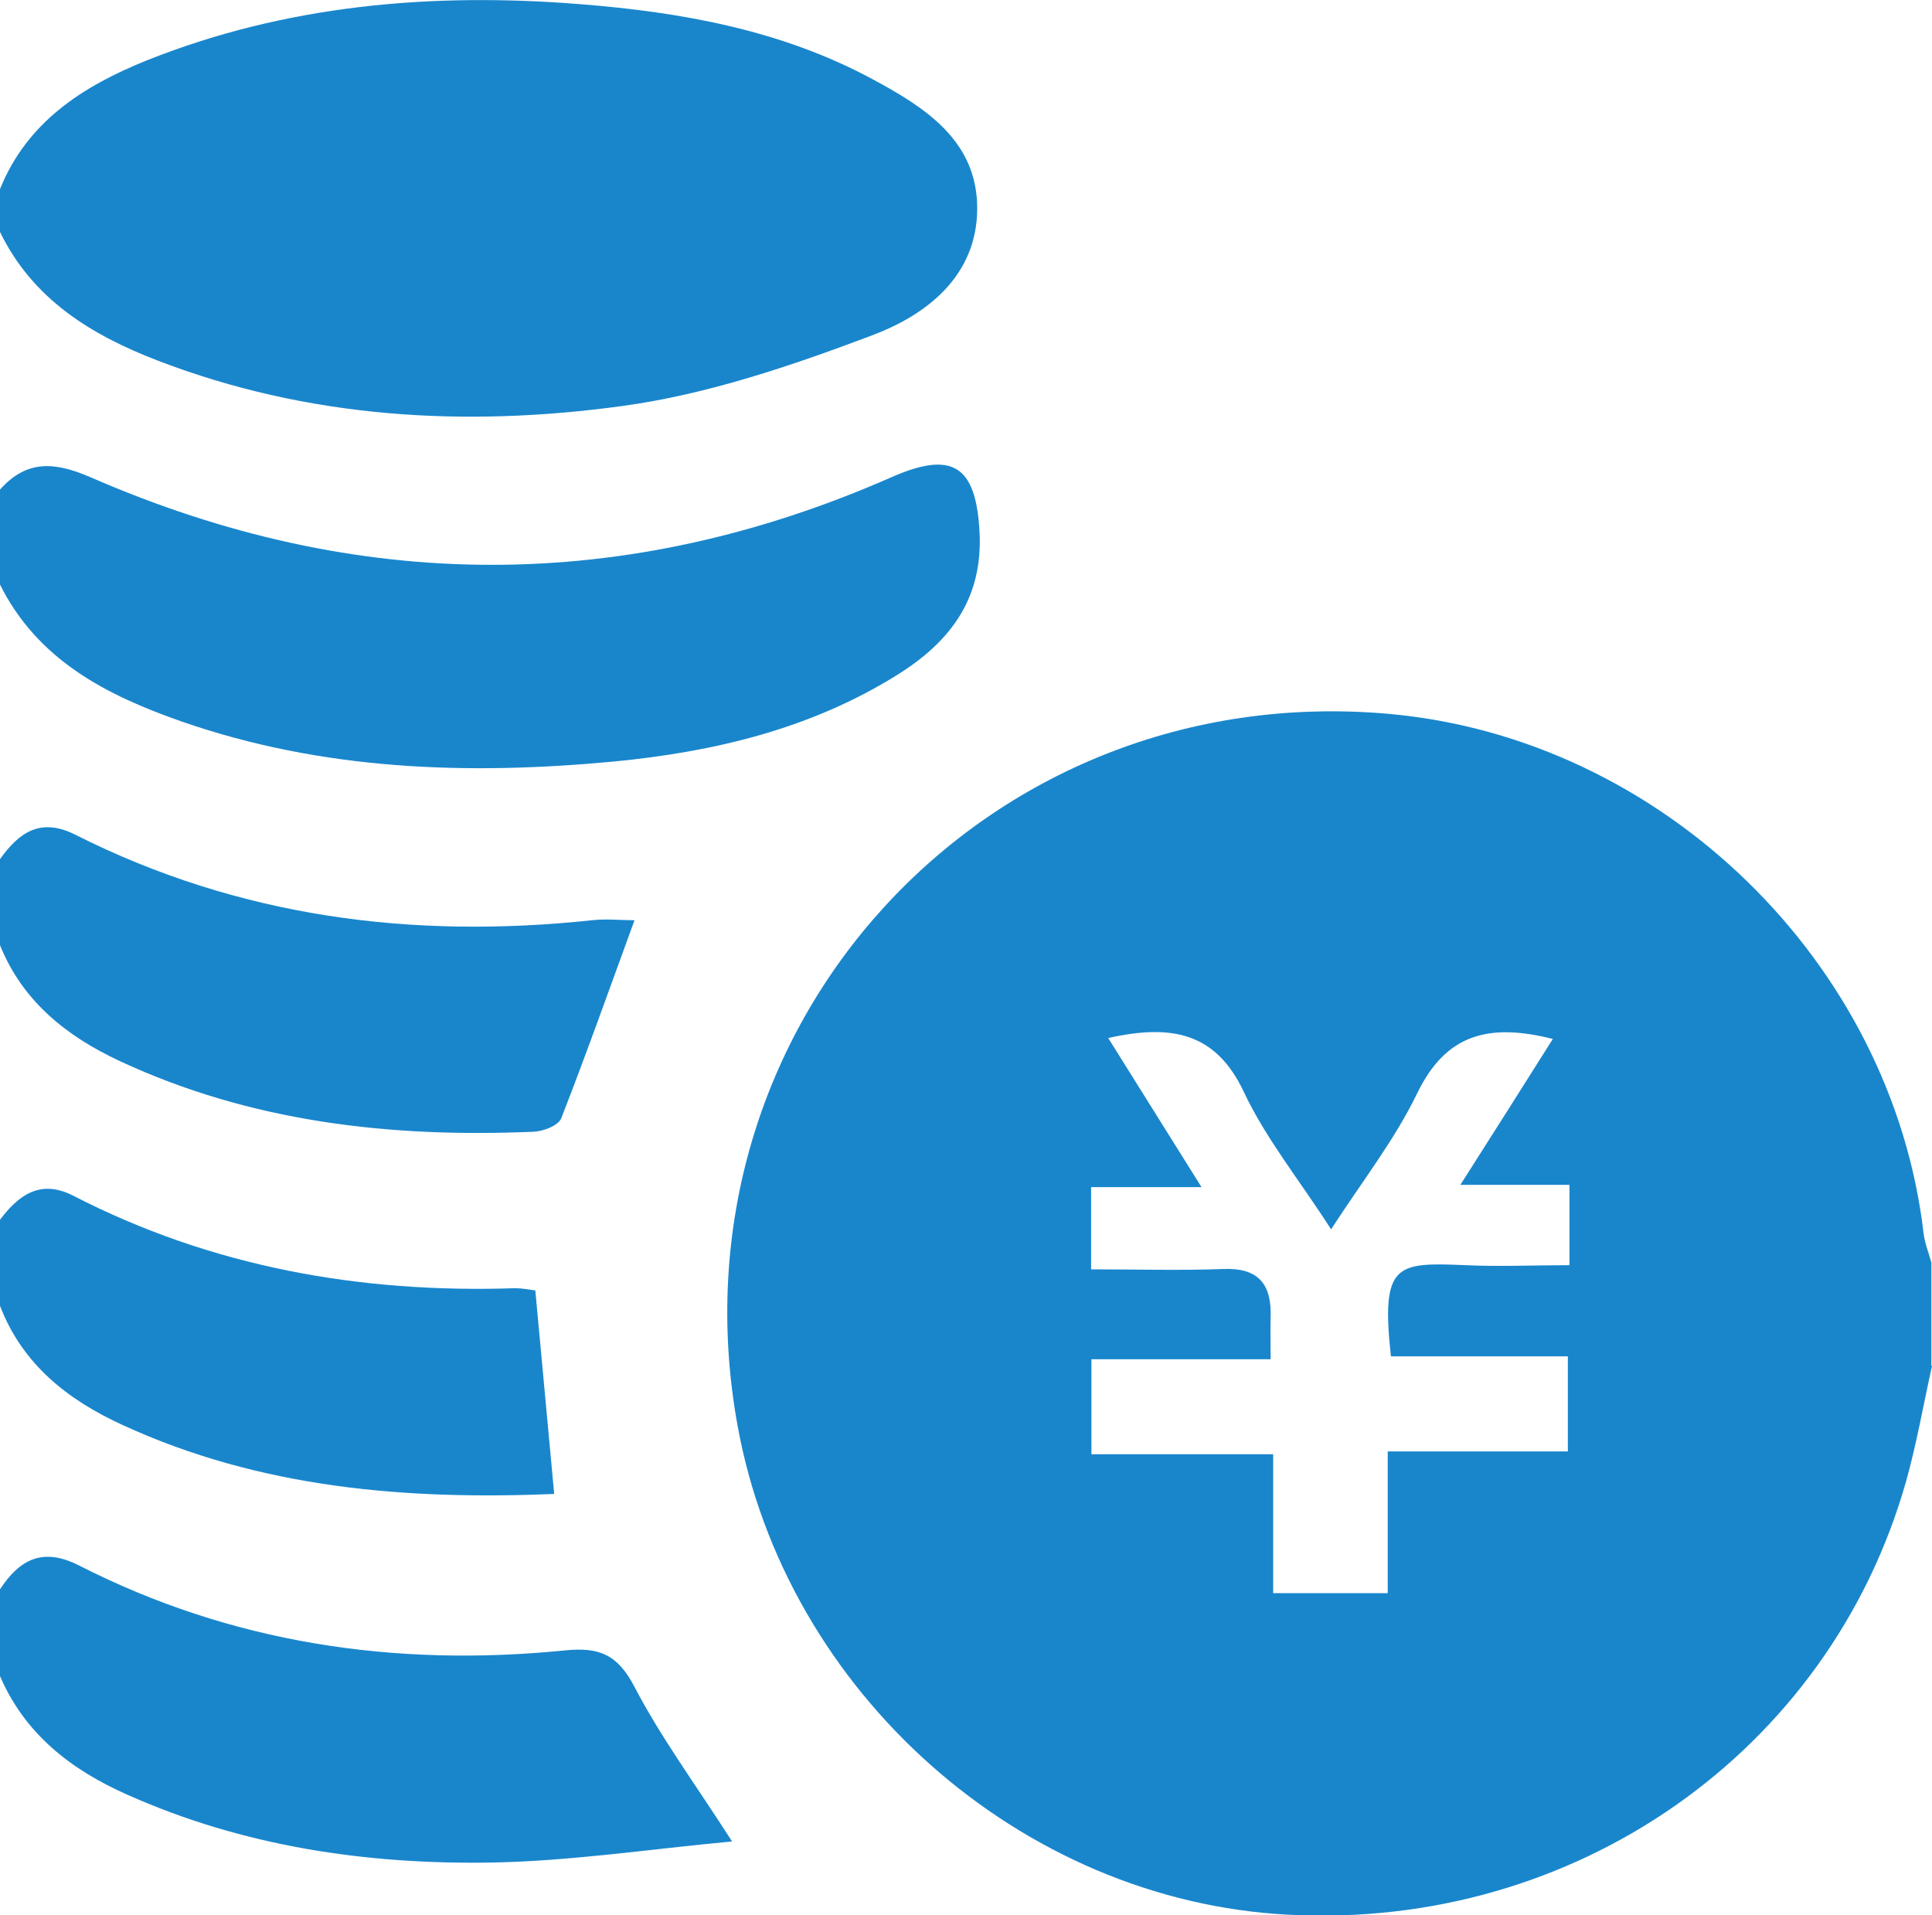 <?xml version="1.0" encoding="UTF-8"?>
<svg id="Layer_2" xmlns="http://www.w3.org/2000/svg" viewBox="0 0 60.38 59.86">
  <defs>
    <style>
      .cls-1 {
        fill: #1986cc;
      }
    </style>
  </defs>
  <g id="_レイヤー_2" data-name="レイヤー_2">
    <g id="n7Qbw1">
      <g>
        <path class="cls-1" d="M60.38,42.69c-.27,1.21-.48,2.44-.82,3.64-2.4,8.42-10.34,13.98-19.29,13.51-8.37-.43-15.71-6.95-17.22-15.29-2.26-12.46,7.72-23.36,20.35-22.24,8.54.76,15.74,7.76,16.72,16.26.04.3.16.59.24.89v3.22ZM34.64,32.45c.97,1.55,1.88,3,2.91,4.65h-3.45v2.57c1.44,0,2.78.04,4.11-.01,1.13-.05,1.54.48,1.5,1.53-.01.39,0,.77,0,1.29h-5.6v2.97h5.68v4.34h3.58v-4.43h5.63v-2.97h-5.53c-.32-2.92.17-2.94,2.33-2.85,1.06.05,2.12,0,3.25,0v-2.51h-3.41c1.04-1.63,1.95-3.07,2.89-4.56-2.02-.51-3.35-.14-4.24,1.7-.7,1.45-1.72,2.75-2.69,4.25-1.01-1.57-2.04-2.84-2.72-4.28-.88-1.88-2.27-2.14-4.24-1.7Z"/>
        <path class="cls-1" d="M0,5.91C.85,3.8,2.6,2.69,4.58,1.89,8.94.15,13.5-.24,18.13.13c3.17.25,6.29.81,9.13,2.34,1.64.88,3.28,1.92,3.28,4.04,0,2.12-1.59,3.34-3.31,3.98-2.52.95-5.14,1.84-7.79,2.2-4.9.67-9.8.39-14.51-1.42-2.08-.8-3.91-1.92-4.93-4.02v-1.34Z"/>
        <path class="cls-1" d="M0,15.3c.84-.94,1.71-.87,2.84-.38,8.33,3.63,16.69,3.66,25.03-.01,1.89-.83,2.62-.36,2.74,1.66.13,2.11-.89,3.47-2.55,4.51-2.71,1.7-5.76,2.42-8.88,2.72-4.56.43-9.1.28-13.5-1.25-2.35-.82-4.51-1.92-5.69-4.3v-2.95Z"/>
        <path class="cls-1" d="M0,49.67c.61-.93,1.33-1.32,2.46-.75,4.78,2.44,9.89,3.19,15.19,2.66,1.07-.11,1.65.12,2.18,1.14.82,1.57,1.88,3.01,3.05,4.83-2.59.24-5.07.62-7.56.66-3.9.06-7.73-.51-11.34-2.12-1.76-.78-3.21-1.9-3.99-3.73v-2.68Z"/>
        <path class="cls-1" d="M0,26.85c.6-.84,1.27-1.31,2.36-.76,5.1,2.57,10.51,3.27,16.14,2.67.44-.05.89,0,1.33,0-.76,2.08-1.49,4.14-2.29,6.19-.09.23-.57.41-.87.42-4.47.19-8.83-.3-12.93-2.21-1.65-.77-3.03-1.86-3.74-3.62v-2.68Z"/>
        <path class="cls-1" d="M0,38.12c.58-.77,1.26-1.27,2.27-.76,4.35,2.24,8.98,3.06,13.83,2.9.21,0,.42.04.63.07.2,2.14.39,4.21.59,6.36-4.61.19-9.18-.17-13.5-2.16-1.7-.78-3.12-1.89-3.82-3.72v-2.68Z"/>
      </g>
    </g>
  </g>
</svg>